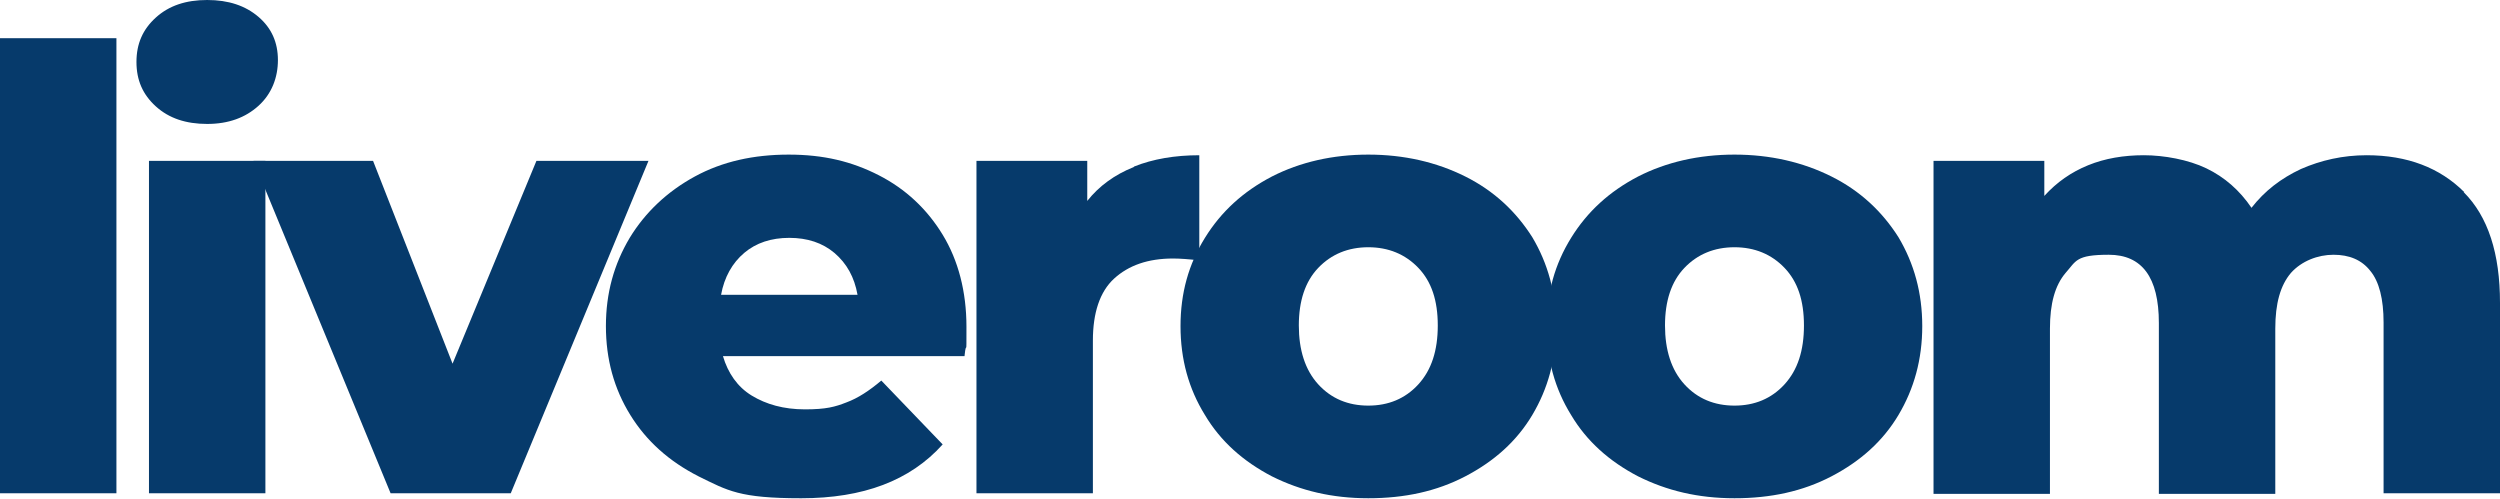 <svg xmlns="http://www.w3.org/2000/svg" id="Layer_2" data-name="Layer 2" viewBox="0 0 399.4 79.7">
  <defs>
    <style>
      .cls-1 {
        fill: #063a6b;
        stroke-width: 0px;
      }
    </style>
  </defs>
  <g id="Layer_1_Image" data-name="Layer 1Image">
    <g>
      <path class="cls-1" d="m0,6.1h18.6v72.7H0V6.1Z"/>
      <path class="cls-1" d="m24.9,17c-2.1-1.9-3.1-4.2-3.1-7.1s1-5.2,3.1-7.1c2.1-1.9,4.8-2.8,8.2-2.8s6.1.9,8.2,2.7c2.1,1.8,3.1,4.1,3.1,6.9s-1,5.4-3.1,7.3c-2.1,1.9-4.8,2.9-8.2,2.9s-6.1-.9-8.2-2.8Zm-1.1,8.7h18.6v53.1h-18.6V25.7Z"/>
      <path class="cls-1" d="m103.6,25.7l-22,53.1h-19.2l-21.9-53.1h19.1l12.7,32.4,13.4-32.4h17.7Z"/>
      <path class="cls-1" d="m154.1,56.9h-38.6c.8,2.7,2.3,4.9,4.6,6.3s5.1,2.2,8.5,2.2,4.8-.4,6.6-1.1c1.9-.7,3.7-1.9,5.6-3.5l9.8,10.2c-5.2,5.8-12.7,8.6-22.6,8.6s-11.7-1.2-16.4-3.5c-4.7-2.4-8.3-5.6-10.9-9.8-2.6-4.2-3.9-8.9-3.9-14.2s1.3-9.9,3.8-14.1c2.5-4.1,6-7.4,10.4-9.8,4.4-2.4,9.4-3.5,15-3.5s10.1,1.1,14.4,3.3c4.3,2.2,7.7,5.4,10.2,9.5,2.5,4.1,3.8,9.1,3.8,14.7s0,1.7-.3,4.6Zm-35.2-16.5c-1.9,1.6-3.2,3.9-3.7,6.7h21.8c-.5-2.8-1.7-5-3.7-6.7-1.9-1.6-4.3-2.4-7.2-2.4s-5.3.8-7.2,2.4Z"/>
      <path class="cls-1" d="m181.2,26.6c3-1.2,6.5-1.8,10.4-1.8v16.8c-1.7-.2-3.1-.3-4.2-.3-4,0-7.1,1.1-9.4,3.2s-3.4,5.5-3.4,9.9v24.4h-18.6V25.7h17.7v6.4c1.9-2.4,4.4-4.2,7.4-5.4Z"/>
      <path class="cls-1" d="m203.2,76.1c-4.6-2.4-8.2-5.6-10.7-9.8-2.6-4.2-3.9-8.9-3.9-14.2s1.3-9.9,3.9-14.1c2.6-4.2,6.1-7.4,10.7-9.8,4.5-2.3,9.7-3.5,15.4-3.5s10.9,1.2,15.5,3.5c4.6,2.3,8.1,5.6,10.7,9.7,2.5,4.2,3.8,8.9,3.8,14.2s-1.3,10-3.8,14.2c-2.5,4.2-6.1,7.4-10.7,9.8-4.6,2.4-9.7,3.5-15.5,3.5s-10.8-1.2-15.4-3.5Zm23.4-14.7c2.1-2.3,3.1-5.4,3.1-9.4s-1-7-3.1-9.2c-2.1-2.2-4.8-3.3-8-3.3s-5.9,1.1-8,3.3c-2.1,2.2-3.1,5.3-3.1,9.2s1,7.1,3.1,9.4c2.1,2.3,4.8,3.4,8,3.4s5.9-1.1,8-3.4Z"/>
      <path class="cls-1" d="m261.7,76.1c-4.6-2.4-8.2-5.6-10.7-9.8-2.6-4.2-3.9-8.9-3.9-14.2s1.3-9.9,3.9-14.1c2.6-4.2,6.1-7.4,10.7-9.8,4.5-2.3,9.7-3.5,15.4-3.5s10.9,1.2,15.5,3.5c4.6,2.3,8.1,5.6,10.7,9.7,2.5,4.2,3.8,8.9,3.8,14.2s-1.3,10-3.8,14.2c-2.5,4.2-6.1,7.4-10.7,9.8-4.6,2.4-9.7,3.5-15.5,3.5s-10.8-1.2-15.4-3.5Zm23.4-14.7c2.1-2.3,3.1-5.4,3.1-9.4s-1-7-3.1-9.2c-2.1-2.2-4.8-3.3-8-3.3s-5.9,1.1-8,3.3c-2.1,2.2-3.1,5.3-3.1,9.2s1,7.1,3.1,9.4c2.1,2.3,4.8,3.4,8,3.4s5.9-1.1,8-3.4Z"/>
      <path class="cls-1" d="m393.6,30.7c3.9,3.9,5.8,9.8,5.8,17.7v30.4h-18.6v-27.3c0-3.7-.7-6.5-2.1-8.2-1.4-1.8-3.4-2.6-5.9-2.6s-5.1,1-6.8,2.9c-1.7,2-2.5,4.9-2.5,8.9v26.4h-18.6v-27.3c0-7.3-2.7-10.9-8-10.9s-5.2,1-6.9,2.9c-1.7,2-2.5,4.9-2.5,8.9v26.4h-18.6V25.7h17.7v5.6c2-2.2,4.3-3.8,7-4.9,2.7-1.1,5.7-1.6,8.9-1.6s7.1.7,10,2.1c2.9,1.4,5.3,3.5,7.2,6.3,2.1-2.7,4.7-4.7,7.9-6.2,3.2-1.4,6.7-2.2,10.5-2.2,6.5,0,11.7,2,15.6,5.9Z"/>
    </g>
  </g>
</svg>